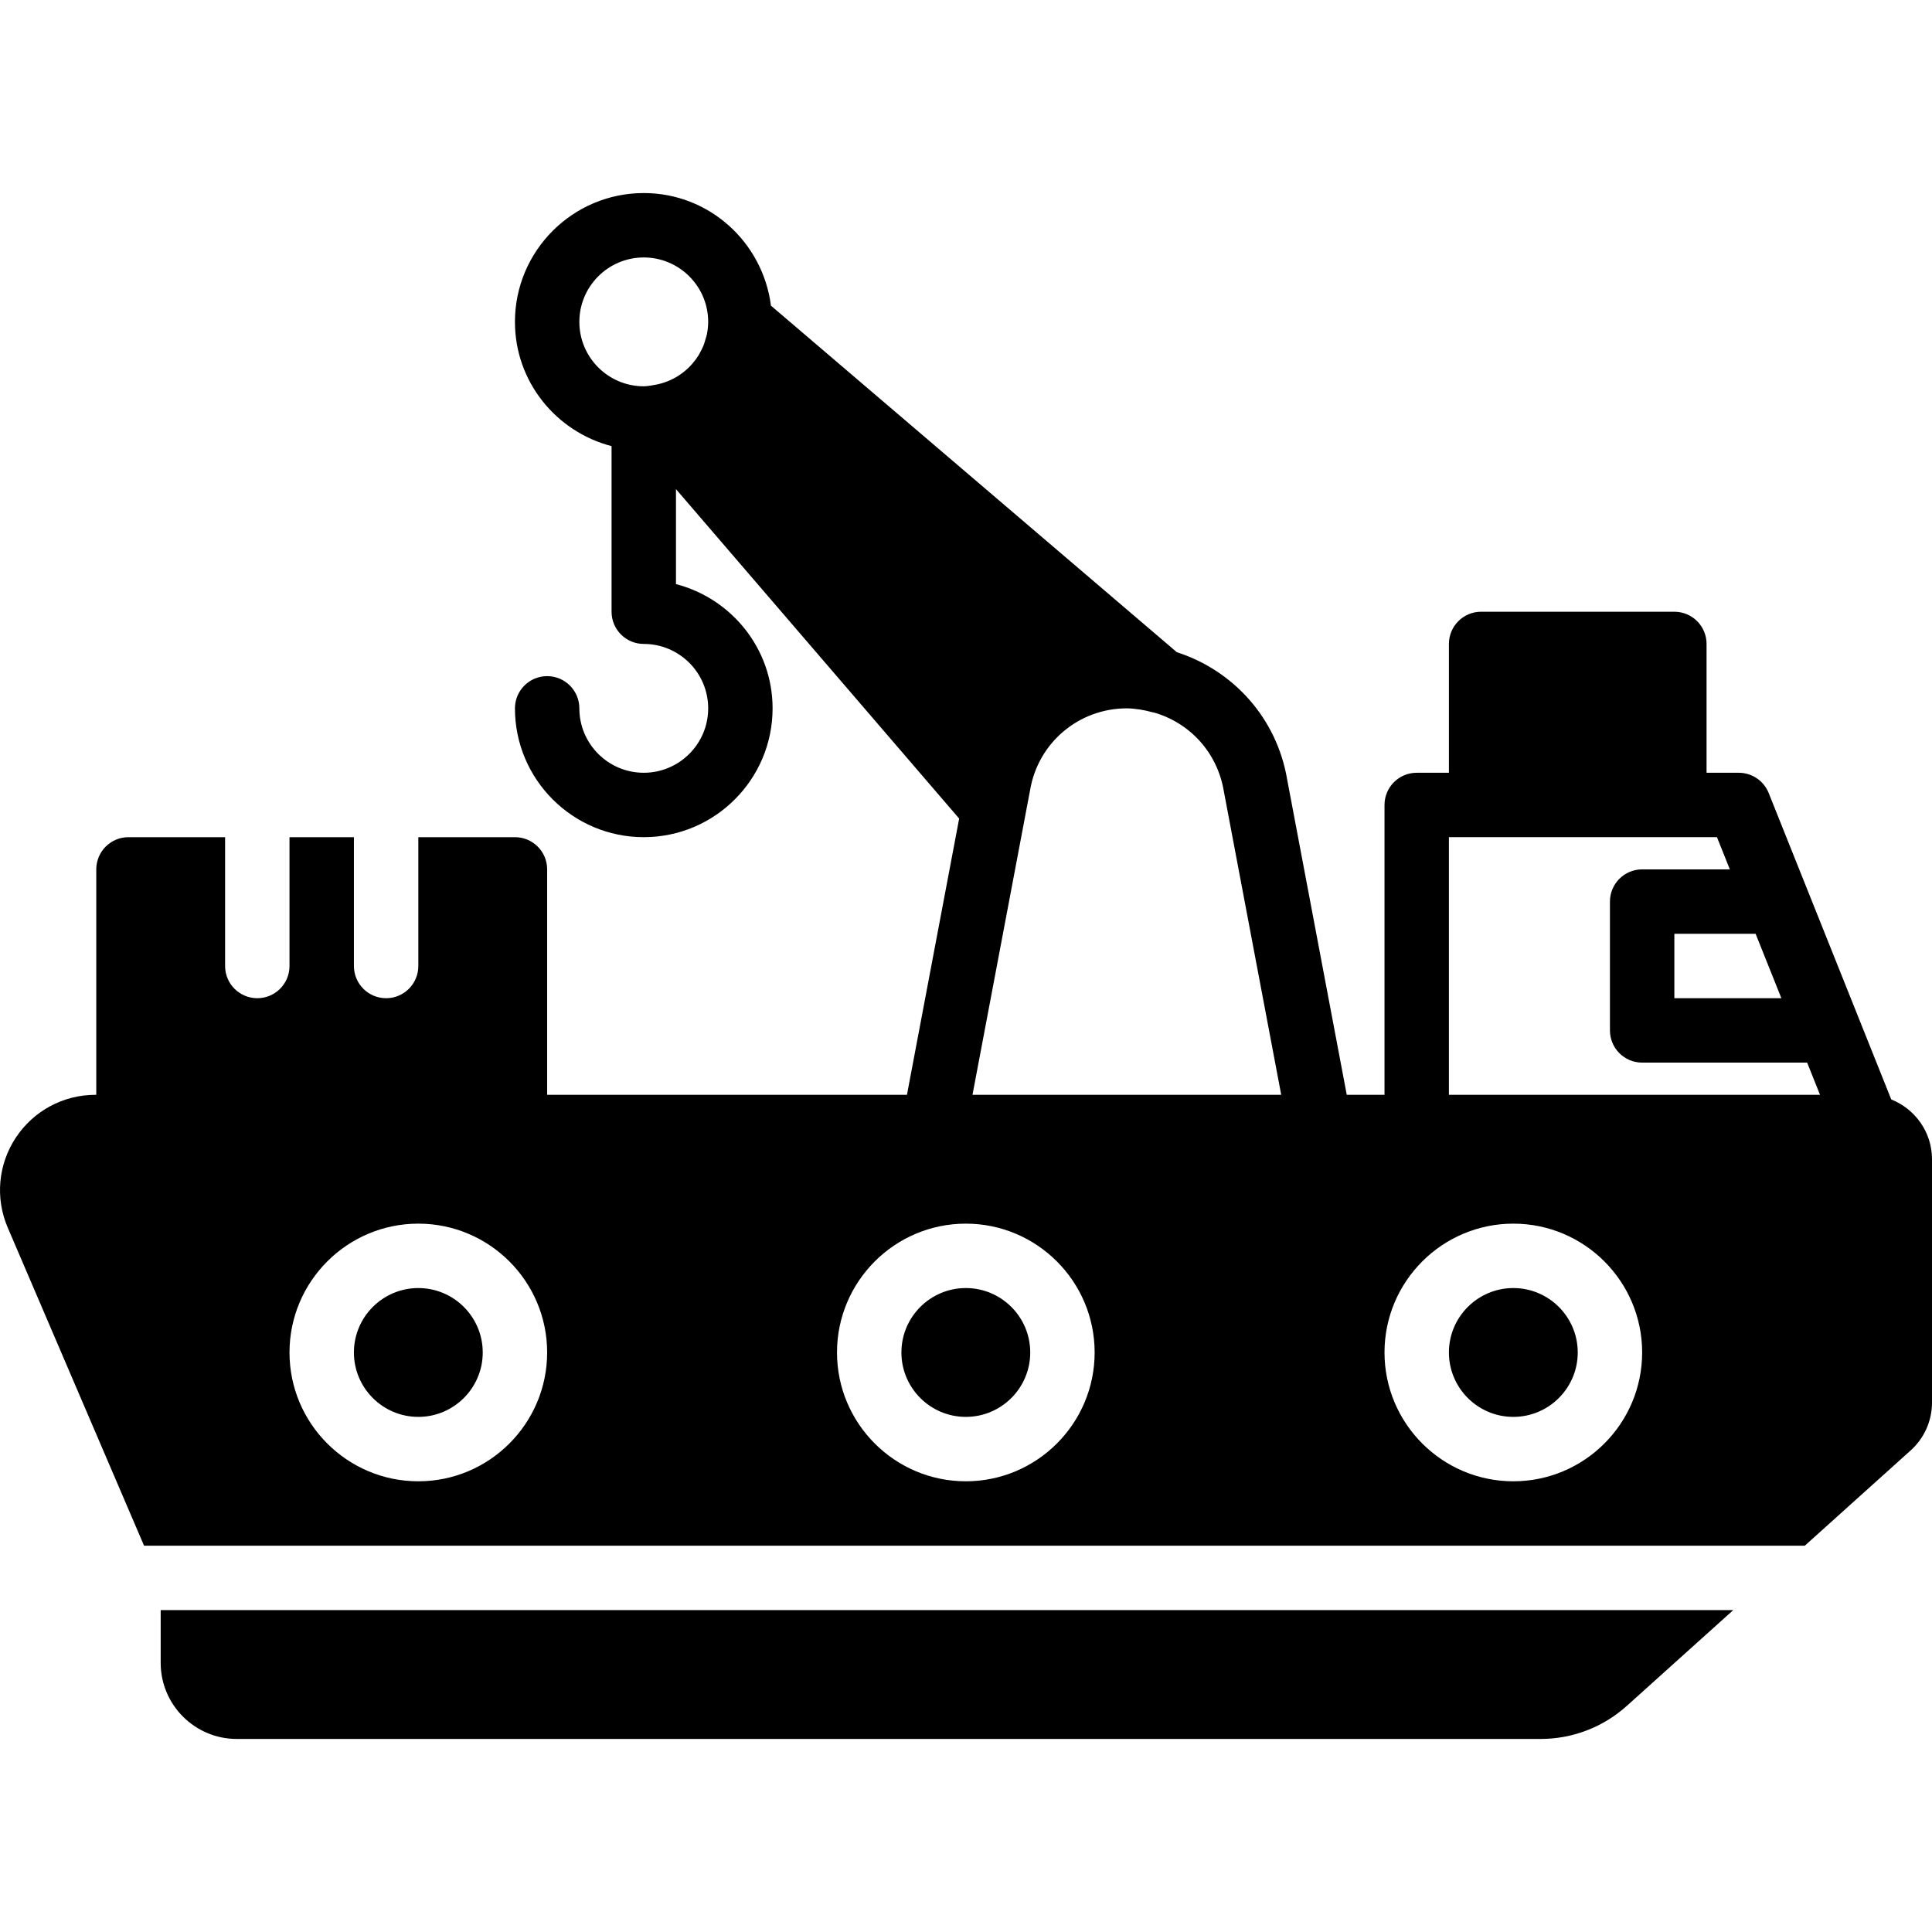 <?xml version="1.0" encoding="iso-8859-1"?>
<!-- Uploaded to: SVG Repo, www.svgrepo.com, Generator: SVG Repo Mixer Tools -->
<svg fill="#000000" height="800px" width="800px" version="1.1" id="Layer_1" xmlns="http://www.w3.org/2000/svg" xmlns:xlink="http://www.w3.org/1999/xlink" 
	 viewBox="0 0 511.907 511.907" xml:space="preserve">
<g>
	<g>
		<g>
			<path d="M255.907,341.286c-9.412,0-17.067,7.654-17.067,17.067c0,9.412,7.654,17.067,17.067,17.067
				c9.412,0,17.067-7.654,17.067-17.067C272.974,348.94,265.319,341.286,255.907,341.286z"/>
			<path d="M400.974,341.286c-9.412,0-17.067,7.654-17.067,17.067c0,9.412,7.654,17.067,17.067,17.067
				c9.412,0,17.067-7.654,17.067-17.067C418.04,348.94,410.386,341.286,400.974,341.286z"/>
			<path d="M110.84,341.286c-9.412,0-17.067,7.654-17.067,17.067c0,9.412,7.654,17.067,17.067,17.067
				c9.412,0,17.067-7.654,17.067-17.067C127.907,348.94,120.253,341.286,110.84,341.286z"/>
			<path d="M501.112,291.315l-32.478-81.203c-1.306-3.234-4.437-5.359-7.927-5.359h-8.533v-34.133c0-4.71-3.814-8.533-8.533-8.533
				h-51.2c-4.719,0-8.533,3.823-8.533,8.533v34.133h-8.533c-4.719,0-8.533,3.823-8.533,8.533v76.8h-10.001l-15.778-83.482
				c-2.722-16.282-14.259-28.971-29.244-33.792L204.272,80.985c-2.142-16.777-16.35-29.833-33.698-29.833
				c-18.825,0-34.133,15.309-34.133,34.133c0,15.855,10.914,29.107,25.6,32.922v43.878c0,4.71,3.814,8.533,8.533,8.533
				c9.412,0,17.067,7.654,17.067,17.067c0,9.412-7.654,17.067-17.067,17.067c-9.412,0-17.067-7.654-17.067-17.067
				c0-4.71-3.814-8.533-8.533-8.533s-8.533,3.823-8.533,8.533c0,18.825,15.309,34.133,34.133,34.133s34.133-15.309,34.133-34.133
				c0-15.855-10.914-29.107-25.6-32.922V129.6l75.034,87.287l-13.833,73.199h-95.334v-59.733c0-4.71-3.814-8.533-8.533-8.533h-25.6
				v34.133c0,4.71-3.814,8.533-8.533,8.533s-8.533-3.823-8.533-8.533v-34.133H76.707v34.133c0,4.71-3.814,8.533-8.533,8.533
				s-8.533-3.823-8.533-8.533v-34.133h-25.6c-4.719,0-8.533,3.823-8.533,8.533v59.733h-0.23c-8.516,0-16.401,4.25-21.094,11.358
				c-4.693,7.117-5.487,16.026-2.125,23.851l36.113,84.258H478.2l28.049-25.242c3.601-3.226,5.658-7.851,5.658-12.689v-64.469
				C511.907,299.959,507.418,293.824,501.112,291.315z M187.316,88.512c-0.119,0.589-0.316,1.143-0.486,1.707
				c-0.128,0.418-0.23,0.845-0.393,1.246c-0.29,0.734-0.649,1.434-1.041,2.116c-0.102,0.179-0.188,0.367-0.29,0.546
				c-0.486,0.777-1.032,1.519-1.638,2.21c-0.034,0.043-0.06,0.085-0.094,0.12c-2.645,2.987-6.332,5.06-10.53,5.623
				c-0.085,0.017-0.162,0.051-0.239,0.068c-0.674,0.077-1.34,0.205-2.031,0.205c-9.412,0-17.067-7.654-17.067-17.067
				s7.654-17.067,17.067-17.067c9.412,0,17.067,7.654,17.067,17.067C187.64,86.395,187.512,87.462,187.316,88.512z M110.84,392.486
				c-18.825,0-34.133-15.309-34.133-34.133c0-18.825,15.309-34.133,34.133-34.133s34.133,15.309,34.133,34.133
				C144.974,377.177,129.665,392.486,110.84,392.486z M255.907,392.486c-18.825,0-34.133-15.309-34.133-34.133
				c0-18.825,15.309-34.133,34.133-34.133c18.825,0,34.133,15.309,34.133,34.133C290.04,377.177,274.732,392.486,255.907,392.486z
				 M257.673,290.086l15.249-80.674c2.099-12.587,12.885-21.726,25.651-21.726c1.178,0,2.313,0.154,3.456,0.307
				c1.067,0.171,2.176,0.41,3.405,0.751c0.085,0.026,0.162,0.009,0.247,0.026c9.472,2.688,16.853,10.53,18.577,20.83l15.215,80.486
				H257.673z M465.17,247.419l6.827,17.067H443.64v-17.067H465.17z M400.974,392.486c-18.825,0-34.133-15.309-34.133-34.133
				c0-18.825,15.309-34.133,34.133-34.133c18.825,0,34.133,15.309,34.133,34.133C435.107,377.177,419.798,392.486,400.974,392.486z
				 M383.907,290.086v-68.267h8.533h51.2h11.29l3.413,8.533h-23.236c-4.719,0-8.533,3.823-8.533,8.533v34.133
				c0,4.71,3.814,8.533,8.533,8.533h43.716l3.413,8.533H383.907z"/>
			<path d="M42.574,440.599c0,11.11,9.045,20.156,20.156,20.156h345.489c8.44,0,16.555-3.115,22.827-8.764l28.194-25.37H42.574
				V440.599z"/>
		</g>
	</g>
</g>
</svg>